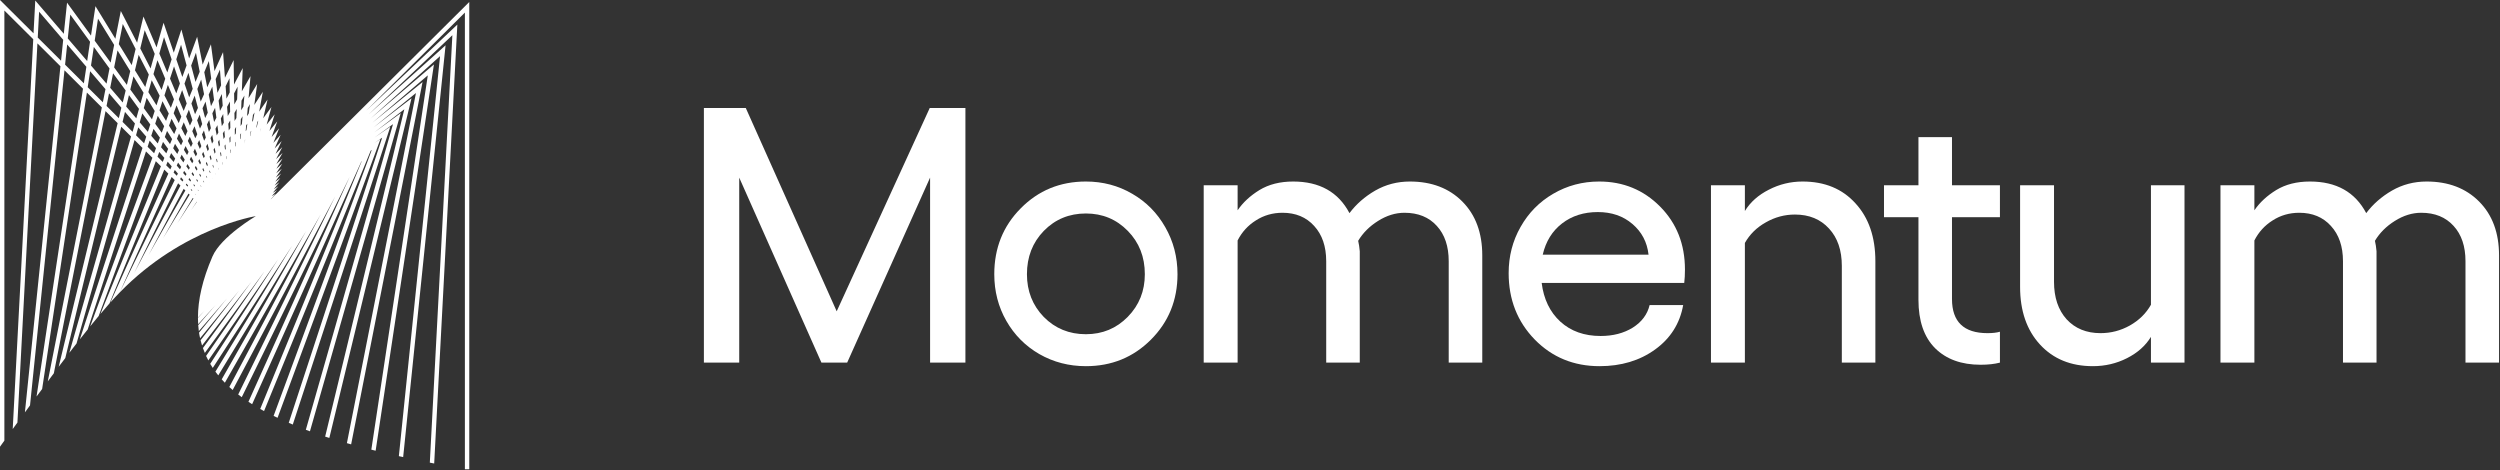 <svg width="1881" height="354" viewBox="0 0 1881 354" fill="none" xmlns="http://www.w3.org/2000/svg">
<rect x="0" y="0" width="1881" height="354" fill="#333333" stroke="none"/>
<path d="M3.292 331.518V7.906L25.017 29.511L9.571 322.806C10.736 321.194 11.901 319.583 13.116 317.921L28.157 32.633L45.476 49.856L18.737 310.266C20.003 308.554 21.269 306.791 22.586 305.029L48.514 52.878L62.441 66.727L27.498 298.331C28.866 296.468 30.284 294.554 31.701 292.691L65.378 69.647L76.621 80.827L35.955 286.95C37.475 284.935 38.994 282.921 40.513 280.856L79.406 83.597L88.521 92.662L44.159 275.971C45.831 273.806 47.502 271.59 49.122 269.424L91.205 95.331L98.599 102.683L52.161 265.446C53.984 263.079 55.807 260.763 57.579 258.446L101.232 105.353L107.208 111.295L60.061 255.324C62.086 252.755 64.011 250.288 65.986 247.871L109.841 113.914L114.652 118.698L67.859 245.554C70.037 242.835 72.215 240.216 74.24 237.748L117.235 121.266L121.084 125.094L75.557 236.237C77.937 233.417 80.216 230.748 82.394 228.281L123.616 127.612L126.654 130.633L83.052 227.576C84.419 226.065 85.685 224.604 86.951 223.295C87.964 222.187 89.028 221.13 90.04 220.072L129.136 133.151L131.465 135.468L90.04 220.072C137.491 171.324 192.488 162.612 192.488 162.612C192.488 162.612 166.408 177.921 159.875 192.928C152.228 210.554 148.936 225.763 148.936 238.957L154.001 233.619L148.936 239.209C148.936 240.82 148.987 242.381 149.088 243.942L162.103 229.59L149.139 244.648C149.24 246.158 149.392 247.669 149.595 249.13L170.712 224.604L149.747 250.288C149.949 251.748 150.253 253.158 150.557 254.518L179.777 218.712L150.911 256.029C151.266 257.389 151.62 258.698 152.026 259.957L189.298 211.763L152.684 261.871C153.14 263.13 153.595 264.338 154.102 265.547L199.173 203.907L155.064 267.813C155.57 268.971 156.178 270.079 156.735 271.187L209.301 194.993L158.153 273.755C158.761 274.813 159.419 275.82 160.078 276.827L219.733 184.971L162.053 279.648C162.762 280.604 163.471 281.511 164.23 282.417L230.418 173.741L166.813 285.439C167.572 286.295 168.383 287.151 169.193 287.957L241.256 161.353L172.535 291.18C173.346 291.935 174.206 292.691 175.067 293.446L252.194 147.806L179.22 296.82C180.081 297.525 180.992 298.18 181.904 298.835L263.133 132.95L186.917 302.309C187.829 302.914 188.791 303.518 189.703 304.122L271.894 121.468L272.147 121.317L195.78 307.698C196.742 308.252 197.704 308.755 198.666 309.309L278.933 113.36L279.693 112.856L205.857 312.935C206.87 313.439 207.832 313.892 208.845 314.345L286.225 104.698L281.769 107.568L287.542 103.59L217.252 318.122C218.265 318.576 219.277 318.978 220.29 319.432L293.67 95.331L281.82 103.489L295.695 93.417L230.115 323.36C231.127 323.763 232.14 324.166 233.204 324.518L301.519 85.108L281.617 99.612L304.203 82.237L244.649 328.496C245.712 328.849 246.725 329.151 247.788 329.504L309.622 73.928L281.111 95.835L312.964 70L261.006 333.432C262.069 333.734 263.133 334.036 264.196 334.338L317.927 61.741L280.148 92.36L321.877 56.705L279.389 338.317C280.452 338.568 281.516 338.871 282.63 339.122L326.485 48.496L278.933 89.086L331.094 42.252L300.101 343.201C301.165 343.453 302.279 343.705 303.342 343.907L335.246 34.093L277.414 86.014L340.361 26.489L323.396 348.086C324.51 348.288 325.574 348.54 326.688 348.741L344.108 18.482L275.591 83.245L349.78 9.468V353.022C349.78 353.022 350.034 353.022 350.135 353.072H353.072V1.511L204.034 149.719L203.68 149.921L207.579 145.791L204.49 147.554L208.541 143.022L205.25 145.036L209.402 140.151L205.959 142.417L210.213 137.13L206.566 139.647L210.922 133.906L207.073 136.727L211.529 130.532L207.478 133.655L212.036 126.957L207.782 130.432L212.39 123.18L207.934 127.007L212.593 119.252L207.934 123.432L212.593 115.072L207.731 119.705L212.39 110.741L207.326 115.777L211.934 106.158L206.668 111.698L211.175 101.424L205.705 107.468L210.061 96.489L204.389 103.086L208.592 91.353L202.718 98.504L206.668 86.014L200.641 93.77L204.237 80.525L198.059 88.986L201.3 74.885L195.02 84L197.755 69.094L191.323 78.964L193.501 63.201L187.019 73.878L188.487 57.259L181.955 68.741L182.613 51.216L176.08 63.604L175.776 45.223L169.244 58.518L167.826 39.23L161.394 53.482L158.71 33.338L152.481 48.597L148.329 27.648L142.302 43.964L136.479 22.209L130.756 39.633L123.059 17.122L117.792 35.655L107.917 12.439L103.157 32.13L90.901 8.259L86.799 29.158L71.809 4.633L68.467 26.791L50.439 2.014L48.008 25.432L26.536 0.403L25.219 25.079L0 0V336.101C1.063 334.64 2.178 333.079 3.292 331.518ZM196.286 96.942L196.438 96.741L195.78 99.158L196.286 96.942ZM193.602 91.806L194.311 90.799L193.197 95.583L192.792 96.137L193.602 91.806ZM177.144 109.885L176.84 110.288V107.367L177.245 106.662L177.144 109.885ZM177.498 100.266L176.688 101.475V97.194L177.65 95.482L177.448 100.266H177.498ZM177.903 88.734L176.485 91L176.384 85.007L178.106 81.935L177.853 88.734H177.903ZM190.31 86.518L191.526 84.604L190.462 90.496L189.601 91.755L190.31 86.518ZM188.639 99.007L189.044 98.403L188.335 102.23L188.133 102.482L188.589 99.007H188.639ZM186.411 81.18L188.133 78.309L187.171 85.36L185.854 87.374L186.411 81.129V81.18ZM185.196 94.374L186.107 93.014L185.449 97.799L184.841 98.705L185.196 94.424V94.374ZM184.234 105.353L184.436 105.05L184.031 108.122L184.284 105.353H184.234ZM181.701 75.741L183.879 71.914L183.17 80.122L181.448 82.993L181.701 75.791V75.741ZM181.195 89.691L182.512 87.475L182.005 93.266L180.992 94.827L181.195 89.691ZM180.739 101.273L181.398 100.266L181.043 104.194L180.638 104.799L180.79 101.273H180.739ZM180.385 110.942V110.842V112.101V110.942ZM178.764 65.367L178.41 74.784L176.283 78.511L176.131 70.252L178.714 65.317L178.764 65.367ZM77.38 76.95L65.986 65.619L67.809 53.583L79.355 67.079L77.38 77V76.95ZM89.433 88.935L80.165 79.719L82.039 70.201L91.306 81.029L89.382 88.935H89.433ZM82.9 66.122L85.078 55.144L94.547 68.086L92.37 77.101L82.951 66.122H82.9ZM99.713 99.158L92.218 91.705L94.041 84.201L101.536 92.914L99.764 99.209L99.713 99.158ZM150.354 112.05L148.633 108.022L149.899 105.403L151.468 109.935L150.354 112.05ZM151.215 122.576L150.506 123.784L149.19 121.216L150 119.705L151.215 122.576ZM150.456 96.741L148.329 90.547L150.253 86.266L152.127 93.317L150.456 96.791V96.741ZM146.607 126.151L147.316 124.791L148.582 127.259L147.974 128.367L146.607 126.151ZM147.468 146.496V146.597L146.86 146.043L146.961 145.892L147.468 146.496ZM116.779 93.065L118.703 87.122L123.514 94.928L121.691 99.863L116.779 93.115V93.065ZM120.324 103.54L118.703 107.921L113.791 102.18L115.513 96.942L120.324 103.59V103.54ZM122.654 106.763L126.502 112L125.135 115.374L121.185 110.791L122.654 106.763ZM124.021 103.036L125.692 98.504L129.49 104.647L127.92 108.424L123.97 103.036H124.021ZM127.161 94.525L129.085 89.338L132.832 96.59L131.06 100.871L127.161 94.525ZM131.668 108.122L134.656 112.957L133.39 115.827L130.3 111.547L131.718 108.122H131.668ZM146.911 103.993L144.683 98.705L146.354 94.978L148.43 100.971L146.961 103.993H146.911ZM148.329 115.827L147.316 117.691L145.543 114.216L146.658 111.899L148.329 115.777V115.827ZM144.986 107.921L143.67 110.59L141.34 106.058L142.809 102.835L144.986 107.971V107.921ZM145.493 121.216L144.632 122.878L142.809 119.906L143.822 117.892L145.543 121.216H145.493ZM141.897 114.266L140.733 116.633L138.352 112.755L139.618 109.885L141.897 114.266ZM139.011 120.108L137.998 122.223L135.567 118.899L136.681 116.381L139.011 120.108ZM139.416 102.281L136.428 96.439L138.251 92.007L141.087 98.655L139.466 102.281H139.416ZM137.694 106.108L136.225 109.331L133.136 104.345L134.706 100.468L137.643 106.108H137.694ZM133.997 122.324L136.327 125.547L135.415 127.41L132.984 124.59L133.997 122.324ZM136.175 133.353L137.947 135.417L137.34 136.576L135.516 134.763L136.225 133.353H136.175ZM137.795 130.13L138.555 128.568L140.327 130.986L139.618 132.295L137.795 130.13ZM140.277 138.086L141.543 139.597L141.138 140.353L139.821 139.043L140.277 138.137V138.086ZM140.175 125.194L141.036 123.432L142.809 126.252L142.049 127.712L140.226 125.194H140.175ZM142.454 133.957L143.72 135.719L143.214 136.576L141.847 135.014L142.404 133.957H142.454ZM143.822 142.266L144.683 143.273L144.429 143.676L143.518 142.77L143.822 142.266ZM144.176 130.683L144.784 129.525L146.05 131.59L145.493 132.547L144.125 130.683H144.176ZM145.898 138.64L146.759 139.849L146.455 140.302L145.543 139.194L145.898 138.59V138.64ZM146.759 85.964L144.024 77.906L146.455 71.964L148.936 81.18L146.759 85.964ZM144.784 90.396L142.91 94.525L140.024 87.676L142.1 82.54L144.784 90.345V90.396ZM138.2 83.446L134.504 74.683L137.036 67.784L140.479 77.856L138.2 83.446ZM136.428 87.727L134.453 92.612L130.655 85.209L132.832 79.266L136.428 87.777V87.727ZM128.579 81.18L123.717 71.763L126.3 63.856L130.908 74.734L128.528 81.129L128.579 81.18ZM127.009 85.36L124.932 90.95L120.02 82.993L122.248 76.144L126.958 85.36H127.009ZM117.792 79.317L111.614 69.295L114.146 60.381L120.121 72.014L117.741 79.266L117.792 79.317ZM116.425 83.446L114.348 89.791L108.17 81.331L110.348 73.626L116.374 83.446H116.425ZM113.082 93.619L111.259 99.209L105.132 92.058L107.056 85.309L113.082 93.619ZM105.739 77.906L98.042 67.381L100.422 57.46L108.018 69.799L105.689 77.906H105.739ZM104.575 81.935L102.549 89.036L94.953 80.173L97.029 71.561L104.575 81.935ZM108.423 107.82L102.346 101.777L104.017 95.835L110.044 102.835L108.423 107.82ZM115.969 115.324L111.057 110.439L112.576 105.806L117.387 111.446L115.969 115.324ZM122.451 121.82L118.501 117.892L119.818 114.317L123.666 118.799L122.451 121.82ZM128.123 127.41L125.034 124.338L126.148 121.619L129.186 125.144L128.173 127.41H128.123ZM127.515 118.194L128.781 115.173L131.82 119.302L130.655 121.871L127.515 118.245V118.194ZM130.604 129.878L131.516 127.863L133.845 130.583L133.035 132.245L130.604 129.827V129.878ZM133.997 137.885L135.77 139.647L100.979 205.367L133.997 137.935V137.885ZM138.2 142.065L139.466 143.324L111.867 191.77L138.2 142.065ZM141.847 145.691L142.657 146.496L122.654 179.331L141.796 145.691H141.847ZM145.088 148.914L145.543 149.367L133.39 168.101L145.088 148.914ZM143.822 158.13L147.974 151.784L148.126 151.935L143.822 158.13ZM147.67 135.468L148.076 134.763L148.987 136.223L148.683 136.777L147.721 135.468H147.67ZM149.342 143.626L148.784 142.971L148.936 142.77L149.493 143.525L149.392 143.676L149.342 143.626ZM150.405 130.734L151.317 132.446L150.911 133.05L149.949 131.489L150.405 130.683V130.734ZM151.367 140.504L150.76 139.698L150.911 139.446L151.468 140.353L151.367 140.554V140.504ZM153.444 137.281L152.836 136.273L153.038 135.921L153.595 137.029L153.444 137.281ZM153.292 129.173L152.329 127.309L152.836 126.403L153.697 128.468L153.241 129.173H153.292ZM153.292 119L152.026 115.978L152.937 114.216L154.102 117.59L153.292 119ZM153.595 105.906L151.975 101.173L153.444 98.151L154.861 103.489L153.595 105.906ZM154.355 88.784L152.38 81.482L154.659 76.446L156.33 84.806L154.355 88.835V88.784ZM157.394 90.144L158.66 96.439L157.191 99.259L155.722 93.669L157.444 90.144H157.394ZM155.672 133.856L155.064 132.647L155.317 132.245L155.874 133.604L155.672 133.906V133.856ZM155.824 124.993L154.912 122.827L155.52 121.77L156.33 124.187L155.824 124.993ZM156.279 113.763L155.064 110.187L156.128 108.173L157.191 112.151L156.279 113.763ZM157.394 137.23L157.444 137.381L157.343 137.23H157.394ZM158.052 130.18L157.444 128.719L157.748 128.216L158.305 129.827L158.052 130.18ZM158.558 120.511L157.697 117.942L158.406 116.734L159.166 119.604L158.609 120.561L158.558 120.511ZM158.406 103.892L159.672 101.525L160.584 106.209L159.52 108.072L158.406 103.892ZM159.571 133.856L159.824 134.511L159.52 133.856H159.571ZM160.533 126.302L159.926 124.54L160.28 123.935L160.787 125.849L160.483 126.302H160.533ZM160.685 112.604L161.495 111.144L162.154 114.518L161.495 115.626L160.685 112.604ZM162.103 96.942L163.572 94.173L164.281 99.712L163.065 101.878L162.103 96.942ZM162.306 131.389L161.951 130.281V130.18L162.356 131.389H162.306ZM163.268 122.173L162.711 120.058L163.167 119.353L163.622 121.669L163.268 122.173ZM164.737 127.813L164.382 126.453L164.483 126.302L164.787 127.763L164.737 127.813ZM164.737 110.389L164.028 106.813L164.99 105.101L165.496 109.079L164.686 110.389H164.737ZM166.155 117.691L165.648 115.173L166.205 114.266L166.56 117.036L166.155 117.691ZM167.421 123.935L167.117 122.273L167.269 122.022L167.522 123.784L167.421 123.885V123.935ZM170.307 119.806L170.054 117.791L170.307 117.439L170.459 119.604L170.307 119.806ZM173.599 114.971L173.396 115.273L173.244 112.856L173.599 112.353V114.971ZM173.447 106.46L172.839 107.417L172.586 103.842L173.396 102.482V106.46H173.447ZM173.295 96.288L172.13 98.151L171.776 93.115L173.194 90.647L173.295 96.288ZM173.092 84.201L171.371 87.273L170.864 80.374L172.991 76.396L173.143 84.201H173.092ZM172.687 58.87L172.839 69.547L170.408 74.18L169.75 64.914L172.687 58.87ZM169.598 108.676L169.851 112L169.345 112.755L168.94 109.734L169.598 108.626V108.676ZM169.193 103.036L168.231 104.597L167.674 100.367L168.839 98.302L169.193 103.036ZM167.927 85.813L168.383 92.36L166.914 94.928L166.155 89.137L167.876 85.863L167.927 85.813ZM167.522 79.619L165.496 83.496L164.483 75.741L166.914 70.755L167.572 79.619H167.522ZM165.496 52.324L166.357 64.209L163.622 69.799L162.255 59.525L165.496 52.324ZM161.799 81.079L162.812 88.532L161.09 91.806L159.774 85.259L161.799 81.129V81.079ZM161.04 75.187L158.761 79.871L157.039 71.209L159.723 65.216L161.04 75.137V75.187ZM157.14 45.928L158.913 59.072L155.925 65.669L153.697 54.338L157.14 45.928ZM153.545 70.856L151.013 76.446L148.481 66.928L151.367 59.878L153.545 70.856ZM147.417 39.633L150.253 53.986L147.113 61.64L143.822 49.352L147.417 39.684V39.633ZM145.037 66.727L142.353 73.223L138.808 62.899L141.796 54.791L144.986 66.777L145.037 66.727ZM136.225 33.64L140.378 49.201L137.188 57.914L132.63 44.619L136.225 33.64ZM130.908 49.856L135.365 62.799L132.63 70.252L127.92 59.122L130.959 49.856H130.908ZM123.413 27.95L129.136 44.669L125.895 54.489L119.868 40.288L123.413 27.95ZM118.45 45.324L124.325 59.223L121.59 67.633L115.462 55.748L118.45 45.324ZM108.879 22.712L116.425 40.54L113.285 51.518L105.537 36.46L108.879 22.712ZM104.372 41.345L111.968 56.101L109.284 65.468L101.536 52.878L104.321 41.295L104.372 41.345ZM92.37 18.029L102.042 36.863L99.105 49L89.382 33.187L92.37 18.079V18.029ZM88.42 37.921L97.991 53.482L95.459 63.856L85.888 50.712L88.42 37.921ZM73.734 14.05L85.888 33.791L83.254 47.086L71.252 30.619L73.734 14.05ZM70.543 35.252L82.394 51.518L80.165 62.95L68.467 49.302L70.594 35.302L70.543 35.252ZM52.819 10.928L67.758 31.424L65.581 45.928L50.996 28.907L52.87 10.928H52.819ZM50.54 33.439L64.973 50.259L63.099 62.698L48.97 48.648L50.54 33.389V33.439ZM29.423 8.813L47.552 29.964L45.932 45.676L28.41 28.252L29.423 8.813Z" fill="white"/>
<path d="M1825.77 136.578C1842.16 136.578 1855.34 141.61 1865.32 151.673C1875.29 161.737 1880.28 175.229 1880.28 192.15V272.835H1855.03V196.558C1855.03 185.337 1852.05 176.476 1846.08 169.974C1840.11 163.384 1832.01 160.089 1821.77 160.089C1815 160.089 1808.36 162.137 1801.86 166.234C1795.45 170.242 1790.46 175.229 1786.9 181.196C1787.43 183.422 1787.84 186.049 1788.1 189.077V272.835H1762.86V196.558C1762.86 185.426 1759.83 176.565 1753.77 169.974C1747.8 163.384 1739.88 160.089 1729.99 160.089C1722.6 160.089 1715.92 162.004 1709.96 165.833C1703.99 169.574 1699.4 174.605 1696.2 180.928V272.835H1670.68V139.383H1696.2V158.219C1700.2 152.341 1705.68 147.265 1712.63 142.99C1719.66 138.715 1728.12 136.578 1738.01 136.578C1757.87 136.578 1771.98 144.504 1780.35 160.356C1785.43 153.588 1791.89 147.933 1799.72 143.391C1807.65 138.849 1816.33 136.578 1825.77 136.578Z" fill="white"/>
<path d="M1618.37 139.383H1643.62V272.834H1618.37V253.464C1614.28 260.144 1608.27 265.487 1600.34 269.495C1592.41 273.502 1583.86 275.506 1574.69 275.506C1558.13 275.506 1544.86 270.074 1534.88 259.209C1524.91 248.344 1519.92 233.917 1519.92 215.927V139.383H1545.44V212.053C1545.44 223.809 1548.6 233.204 1554.92 240.24C1561.33 247.186 1569.84 250.659 1580.43 250.659C1588.27 250.659 1595.62 248.744 1602.48 244.915C1609.42 240.997 1614.72 235.787 1618.37 229.286V139.383Z" fill="white"/>
<path d="M1504.75 163.429H1468.68V225.011C1468.68 242.11 1477.59 250.66 1495.4 250.66C1499.23 250.66 1502.35 250.303 1504.75 249.591V272.835C1500.65 273.903 1495.8 274.438 1490.19 274.438C1475.76 274.438 1464.36 270.297 1455.99 262.014C1447.62 253.643 1443.44 241.487 1443.44 225.546V163.429H1417.52V139.383H1443.44V103.182H1468.68V139.383H1504.75V163.429Z" fill="white"/>
<path d="M1356.26 136.578C1372.92 136.578 1386.19 142.055 1396.07 153.009C1406.05 163.874 1411.03 178.39 1411.03 196.558V272.835H1385.79V200.031C1385.79 188.276 1382.58 178.925 1376.17 171.978C1369.76 164.943 1361.21 161.425 1350.52 161.425C1342.77 161.425 1335.47 163.384 1328.61 167.303C1321.76 171.132 1316.5 176.297 1312.85 182.799V272.835H1287.33V139.383H1312.85V158.753C1316.95 152.074 1322.96 146.731 1330.88 142.723C1338.81 138.626 1347.27 136.578 1356.26 136.578Z" fill="white"/>
<path d="M1267.76 202.836C1267.76 206.666 1267.58 210.005 1267.22 212.855H1159.95C1161.47 225.056 1166.14 234.763 1173.98 241.977C1181.9 249.19 1192.01 252.797 1204.3 252.797C1213.65 252.797 1221.71 250.704 1228.48 246.519C1235.25 242.244 1239.48 236.589 1241.17 229.553H1266.42C1263.93 243.446 1256.89 254.578 1245.31 262.95C1233.74 271.321 1219.8 275.507 1203.5 275.507C1184.09 275.507 1167.83 268.827 1154.74 255.469C1141.65 242.021 1135.11 225.368 1135.11 205.508C1135.11 192.862 1138.09 181.285 1144.06 170.776C1150.02 160.178 1158.22 151.851 1168.64 145.795C1179.14 139.651 1190.68 136.578 1203.23 136.578C1221.31 136.578 1236.59 142.857 1249.05 155.414C1261.52 167.971 1267.76 183.778 1267.76 202.836ZM1160.75 191.615H1240.37C1239.3 182.175 1235.25 174.472 1228.21 168.505C1221.27 162.538 1212.58 159.555 1202.17 159.555C1191.66 159.555 1182.71 162.405 1175.31 168.104C1167.92 173.804 1163.07 181.641 1160.75 191.615Z" fill="white"/>
<path d="M1060.76 136.578C1077.15 136.578 1090.33 141.61 1100.3 151.673C1110.27 161.737 1115.26 175.229 1115.26 192.15V272.835H1090.01V196.558C1090.01 185.337 1087.03 176.476 1081.06 169.974C1075.1 163.384 1066.99 160.089 1056.75 160.089C1049.98 160.089 1043.35 162.137 1036.85 166.234C1030.44 170.242 1025.45 175.229 1021.89 181.196C1022.42 183.422 1022.82 186.049 1023.09 189.077V272.835H997.841V196.558C997.841 185.426 994.813 176.565 988.757 169.974C982.79 163.384 974.864 160.089 964.979 160.089C957.587 160.089 950.908 162.004 944.941 165.833C938.974 169.574 934.388 174.605 931.182 180.928V272.835H905.667V139.383H931.182V158.219C935.189 152.341 940.666 147.265 947.613 142.99C954.648 138.715 963.109 136.578 972.994 136.578C992.854 136.578 1006.97 144.504 1015.34 160.356C1020.42 153.588 1026.87 147.933 1034.71 143.391C1042.64 138.849 1051.32 136.578 1060.76 136.578Z" fill="white"/>
<path d="M817.023 275.507C804.288 275.507 792.621 272.479 782.023 266.423C771.515 260.367 763.232 252.04 757.177 241.442C751.121 230.845 748.093 219.134 748.093 206.31C748.093 186.628 754.727 170.108 767.997 156.749C781.266 143.302 797.608 136.578 817.023 136.578C829.758 136.578 841.38 139.651 851.888 145.795C862.397 151.851 870.679 160.223 876.735 170.909C882.88 181.596 885.953 193.396 885.953 206.31C885.953 225.813 879.273 242.244 865.915 255.602C852.645 268.872 836.348 275.507 817.023 275.507ZM817.023 251.461C829.491 251.461 839.999 247.098 848.549 238.37C857.098 229.642 861.373 218.956 861.373 206.31C861.373 193.307 857.098 182.442 848.549 173.715C839.999 164.987 829.491 160.623 817.023 160.623C804.466 160.623 793.912 164.987 785.363 173.715C776.903 182.442 772.672 193.307 772.672 206.31C772.672 219.045 776.903 229.776 785.363 238.504C793.912 247.142 804.466 251.461 817.023 251.461Z" fill="white"/>
<path d="M529.608 272.834V81.273H561.134L629.53 234.228L699.529 81.273H726.379V272.834H699.796V133.639L637.412 272.834H618.042L556.192 133.639V272.834H529.608Z" fill="white"/>
</svg>
